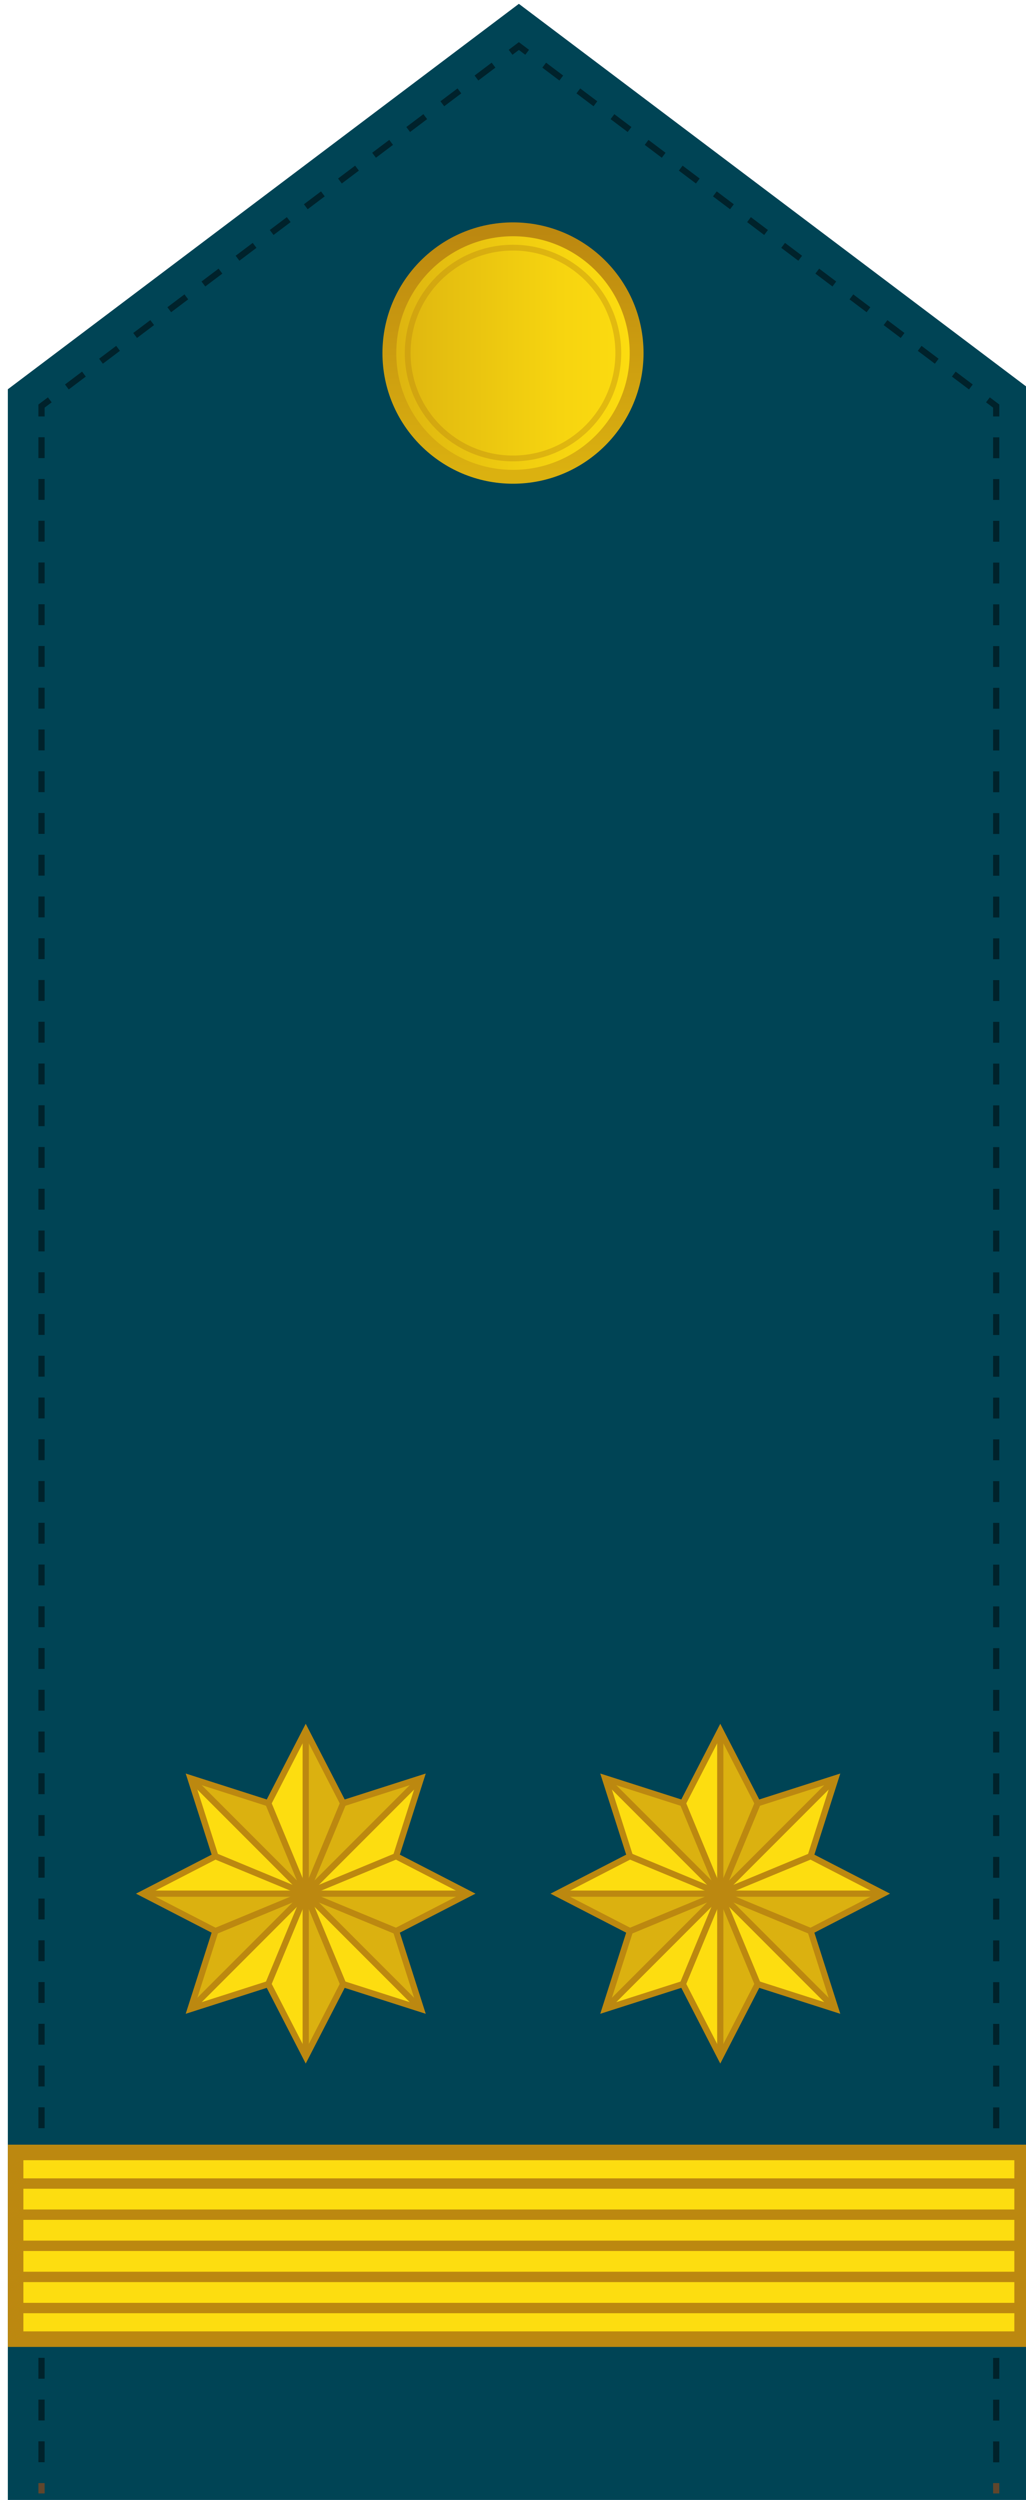 <?xml version="1.0" encoding="UTF-8" standalone="no"?>
<!-- Generator: Adobe Illustrator 16.0.0, SVG Export Plug-In . SVG Version: 6.00 Build 0)  -->

<svg
   xmlns:ns="&amp;ns_sfw;"
   xmlns:dc="http://purl.org/dc/elements/1.1/"
   xmlns:cc="http://creativecommons.org/ns#"
   xmlns:rdf="http://www.w3.org/1999/02/22-rdf-syntax-ns#"
   xmlns:svg="http://www.w3.org/2000/svg"
   xmlns="http://www.w3.org/2000/svg"
   xmlns:sodipodi="http://sodipodi.sourceforge.net/DTD/sodipodi-0.dtd"
   xmlns:inkscape="http://www.inkscape.org/namespaces/inkscape"
   version="1.1"
   id="svg18152"
   sodipodi:docname="Macedonia-AirForce-OF-4.svg"
   inkscape:version="0.92.0 r15299"
   x="0px"
   y="0px"
   width="198px"
   height="482px"
   viewBox="0 0 198 482"
   enable-background="new 0 0 198 482"
   xml:space="preserve"><defs
     id="defs230" /><sodipodi:namedview
     id="base"
     bordercolor="#666666"
     inkscape:cy="216.28703"
     borderopacity="1.0"
     fit-margin-top="0"
     fit-margin-left="0"
     inkscape:zoom="0.98994949"
     showgrid="false"
     pagecolor="#ffffff"
     inkscape:cx="82.510923"
     inkscape:window-maximized="1"
     inkscape:window-width="1920"
     inkscape:window-height="1137"
     inkscape:window-x="-8"
     inkscape:window-y="-8"
     fit-margin-bottom="0"
     fit-margin-right="0"
     inkscape:pageopacity="0.0"
     inkscape:pageshadow="2"
     inkscape:document-units="px"
     inkscape:current-layer="svg18152" /><polygon
     style="fill:#004455;fill-opacity:1;stroke:#004455;stroke-width:3;stroke-miterlimit:10;stroke-opacity:1"
     id="polygon4"
     points="100.131,2.617 197.25,75.802 197.25,480.75 3.012,480.75 3.012,75.802 "
     stroke-miterlimit="10" /><g
     id="g26"><g
       id="g24"><line
         style="fill:none;stroke:#60462c;stroke-width:1.2;stroke-miterlimit:10"
         id="line6"
         y2="478.75"
         x2="8.012"
         y1="480.75"
         x1="8.012"
         stroke-miterlimit="10" /><line
         style="fill:none;stroke:#00222b;stroke-width:1.2;stroke-miterlimit:10;stroke-dasharray:4.025, 4.025;stroke-opacity:1"
         id="line8"
         y2="82.307"
         x2="8.012"
         y1="474.726"
         x1="8.012"
         stroke-miterlimit="10" /><polyline
         style="fill:none;stroke:#00222b;stroke-width:1.2;stroke-miterlimit:10;stroke-opacity:1"
         id="polyline10"
         points="8.012,80.295 8.012,78.295      9.609,77.091    "
         stroke-miterlimit="10" /><line
         style="fill:none;stroke:#00222b;stroke-width:1.2;stroke-miterlimit:10;stroke-dasharray:4.124, 4.124;stroke-opacity:1"
         id="line12"
         y2="11.322"
         x2="96.887"
         y1="74.609"
         x1="12.903"
         stroke-miterlimit="10" /><polyline
         style="fill:none;stroke:#00222b;stroke-width:1.2;stroke-miterlimit:10;stroke-opacity:1"
         id="polyline14"
         points="98.534,10.082 100.131,8.878      101.729,10.082    "
         stroke-miterlimit="10" /><line
         style="fill:none;stroke:#00222b;stroke-width:1.2;stroke-miterlimit:10;stroke-dasharray:4.124, 4.124;stroke-opacity:1"
         id="line16"
         y2="75.851"
         x2="189.006"
         y1="12.563"
         x1="105.021"
         stroke-miterlimit="10" /><polyline
         style="fill:none;stroke:#00222b;stroke-width:1.2;stroke-miterlimit:10;stroke-opacity:1"
         id="polyline18"
         points="190.652,77.091 192.25,78.295      192.25,80.295    "
         stroke-miterlimit="10" /><line
         style="fill:none;stroke:#00222b;stroke-width:1.2;stroke-miterlimit:10;stroke-dasharray:4.025, 4.025;stroke-opacity:1"
         id="line20"
         y2="476.737"
         x2="192.25"
         y1="84.32"
         x1="192.25"
         stroke-miterlimit="10" /><line
         style="fill:none;stroke:#60462c;stroke-width:1.2;stroke-miterlimit:10"
         id="line22"
         y2="480.75"
         x2="192.25"
         y1="478.75"
         x1="192.25"
         stroke-miterlimit="10" /></g></g><g
     id="g40"><rect
       style="fill:#fddd10;stroke:#bc8810;stroke-width:3;stroke-miterlimit:10"
       id="rect28"
       height="36"
       width="194.238"
       stroke-miterlimit="10"
       y="415"
       x="3.012" /><line
       style="fill:none;stroke:#bc8810;stroke-width:2;stroke-miterlimit:10"
       id="line30"
       y2="421"
       x2="197.25"
       y1="421"
       x1="3.012"
       stroke-miterlimit="10" /><line
       style="fill:none;stroke:#bc8810;stroke-width:2;stroke-miterlimit:10"
       id="line32"
       y2="427"
       x2="197.25"
       y1="427"
       x1="3.012"
       stroke-miterlimit="10" /><line
       style="fill:none;stroke:#bc8810;stroke-width:2;stroke-miterlimit:10"
       id="line34"
       y2="433"
       x2="197.25"
       y1="433"
       x1="3.012"
       stroke-miterlimit="10" /><line
       style="fill:none;stroke:#bc8810;stroke-width:2;stroke-miterlimit:10"
       id="line36"
       y2="439"
       x2="197.25"
       y1="439"
       x1="3.012"
       stroke-miterlimit="10" /><line
       style="fill:none;stroke:#bc8810;stroke-width:2;stroke-miterlimit:10"
       id="line38"
       y2="445"
       x2="197.25"
       y1="445"
       x1="3.012"
       stroke-miterlimit="10" /></g><g
     id="g152"><g
       id="g130"><polygon
         style="fill:#fddd10"
         id="polygon98"
         points="59,333.657 51.779,347.673 59,365.105 " /><polygon
         style="fill:#dbb110"
         id="polygon100"
         points="59,333.657 66.221,347.673 59,365.105 " /><polygon
         style="fill:#dbb110"
         id="polygon102"
         points="81.238,342.868 66.221,347.673 59,365.105 " /><polygon
         style="fill:#fddd10"
         id="polygon104"
         points="81.238,342.868 76.435,357.886 59,365.105 " /><polygon
         style="fill:#fddd10"
         id="polygon106"
         points="90.449,365.105 76.435,357.886 59,365.105 " /><polygon
         style="fill:#dbb110"
         id="polygon108"
         points="90.449,365.105 76.435,372.327 59,365.105 " /><polygon
         style="fill:#dbb110"
         id="polygon110"
         points="81.238,387.346 76.435,372.327 59,365.105 " /><polygon
         style="fill:#fddd10"
         id="polygon112"
         points="81.238,387.346 66.221,382.54 59,365.105 " /><polygon
         style="fill:#dbb110"
         id="polygon114"
         points="59,396.557 66.221,382.54 59,365.105 " /><polygon
         style="fill:#fddd10"
         id="polygon116"
         points="59,396.557 51.779,382.54 59,365.105 " /><polygon
         style="fill:#fddd10"
         id="polygon118"
         points="36.762,387.346 51.779,382.54 59,365.105 " /><polygon
         style="fill:#dbb110"
         id="polygon120"
         points="36.762,387.346 41.566,372.327 59,365.105 " /><polygon
         style="fill:#dbb110"
         id="polygon122"
         points="27.551,365.105 41.566,372.327 59,365.105 " /><polygon
         style="fill:#fddd10"
         id="polygon124"
         points="27.551,365.105 41.566,357.886 59,365.105 " /><polygon
         style="fill:#fddd10"
         id="polygon126"
         points="36.762,342.868 41.566,357.886 59,365.105 " /><polygon
         style="fill:#dbb110"
         id="polygon128"
         points="36.762,342.868 51.779,347.673 59,365.105 " /></g><g
       id="g150"><line
         style="fill:none;stroke:#bc8810;stroke-width:1.2;stroke-miterlimit:10"
         id="line132"
         y2="387.346"
         x2="81.238"
         y1="342.868"
         x1="36.762"
         stroke-miterlimit="10" /><line
         style="fill:none;stroke:#bc8810;stroke-width:1.2;stroke-miterlimit:10"
         id="line134"
         y2="396.557"
         x2="59"
         y1="333.657"
         x1="59"
         stroke-miterlimit="10" /><line
         style="fill:none;stroke:#bc8810;stroke-width:1.2;stroke-miterlimit:10"
         id="line136"
         y2="387.346"
         x2="36.762"
         y1="342.868"
         x1="81.238"
         stroke-miterlimit="10" /><line
         style="fill:none;stroke:#bc8810;stroke-width:1.2;stroke-miterlimit:10"
         id="line138"
         y2="365.105"
         x2="27.551"
         y1="365.105"
         x1="90.449"
         stroke-miterlimit="10" /><line
         style="fill:none;stroke:#bc8810;stroke-width:1.2;stroke-miterlimit:10"
         id="line140"
         y2="382.54"
         x2="66.221"
         y1="347.673"
         x1="51.779"
         stroke-miterlimit="10" /><line
         style="fill:none;stroke:#bc8810;stroke-width:1.2;stroke-miterlimit:10"
         id="line142"
         y2="382.54"
         x2="51.779"
         y1="347.673"
         x1="66.221"
         stroke-miterlimit="10" /><line
         style="fill:none;stroke:#bc8810;stroke-width:1.2;stroke-miterlimit:10"
         id="line144"
         y2="372.327"
         x2="41.566"
         y1="357.886"
         x1="76.435"
         stroke-miterlimit="10" /><line
         style="fill:none;stroke:#bc8810;stroke-width:1.2;stroke-miterlimit:10"
         id="line146"
         y2="357.886"
         x2="41.566"
         y1="372.327"
         x1="76.435"
         stroke-miterlimit="10" /><polygon
         style="fill:none;stroke:#bc8810;stroke-width:1.2;stroke-miterlimit:10"
         id="polygon148"
         points="81.238,342.868 76.435,357.886 90.449,365.105 76.435,372.327 81.238,387.346 66.221,382.54 59,396.557 51.779,382.54 36.762,387.346 41.566,372.327 27.551,365.105 41.566,357.886 36.762,342.868 51.779,347.673 59,333.657 66.221,347.673 "
         stroke-miterlimit="10" /></g></g><g
     id="g208"><g
       id="g186"><polygon
         style="fill:#fddd10"
         id="polygon154"
         points="139,333.657 131.779,347.673 139,365.105 " /><polygon
         style="fill:#dbb110"
         id="polygon156"
         points="139,333.657 146.221,347.673 139,365.105 " /><polygon
         style="fill:#dbb110"
         id="polygon158"
         points="161.238,342.868 146.221,347.673 139,365.105 " /><polygon
         style="fill:#fddd10"
         id="polygon160"
         points="161.238,342.868 156.436,357.886 139,365.105 " /><polygon
         style="fill:#fddd10"
         id="polygon162"
         points="170.449,365.105 156.436,357.886 139,365.105 " /><polygon
         style="fill:#dbb110"
         id="polygon164"
         points="170.449,365.105 156.436,372.327 139,365.105 " /><polygon
         style="fill:#dbb110"
         id="polygon166"
         points="161.238,387.346 156.436,372.327 139,365.105 " /><polygon
         style="fill:#fddd10"
         id="polygon168"
         points="161.238,387.346 146.221,382.54 139,365.105 " /><polygon
         style="fill:#dbb110"
         id="polygon170"
         points="139,396.557 146.221,382.54 139,365.105 " /><polygon
         style="fill:#fddd10"
         id="polygon172"
         points="139,396.557 131.779,382.54 139,365.105 " /><polygon
         style="fill:#fddd10"
         id="polygon174"
         points="116.762,387.346 131.779,382.54 139,365.105 " /><polygon
         style="fill:#dbb110"
         id="polygon176"
         points="116.762,387.346 121.566,372.327 139,365.105 " /><polygon
         style="fill:#dbb110"
         id="polygon178"
         points="107.551,365.105 121.566,372.327 139,365.105 " /><polygon
         style="fill:#fddd10"
         id="polygon180"
         points="107.551,365.105 121.566,357.886 139,365.105 " /><polygon
         style="fill:#fddd10"
         id="polygon182"
         points="116.762,342.868 121.566,357.886 139,365.105 " /><polygon
         style="fill:#dbb110"
         id="polygon184"
         points="116.762,342.868 131.779,347.673 139,365.105 " /></g><g
       id="g206"><line
         style="fill:none;stroke:#bc8810;stroke-width:1.2;stroke-miterlimit:10"
         id="line188"
         y2="387.346"
         x2="161.238"
         y1="342.868"
         x1="116.762"
         stroke-miterlimit="10" /><line
         style="fill:none;stroke:#bc8810;stroke-width:1.2;stroke-miterlimit:10"
         id="line190"
         y2="396.557"
         x2="139"
         y1="333.657"
         x1="139"
         stroke-miterlimit="10" /><line
         style="fill:none;stroke:#bc8810;stroke-width:1.2;stroke-miterlimit:10"
         id="line192"
         y2="387.346"
         x2="116.762"
         y1="342.868"
         x1="161.238"
         stroke-miterlimit="10" /><line
         style="fill:none;stroke:#bc8810;stroke-width:1.2;stroke-miterlimit:10"
         id="line194"
         y2="365.105"
         x2="107.551"
         y1="365.105"
         x1="170.449"
         stroke-miterlimit="10" /><line
         style="fill:none;stroke:#bc8810;stroke-width:1.2;stroke-miterlimit:10"
         id="line196"
         y2="382.54"
         x2="146.221"
         y1="347.673"
         x1="131.779"
         stroke-miterlimit="10" /><line
         style="fill:none;stroke:#bc8810;stroke-width:1.2;stroke-miterlimit:10"
         id="line198"
         y2="382.54"
         x2="131.779"
         y1="347.673"
         x1="146.221"
         stroke-miterlimit="10" /><line
         style="fill:none;stroke:#bc8810;stroke-width:1.2;stroke-miterlimit:10"
         id="line200"
         y2="372.327"
         x2="121.566"
         y1="357.886"
         x1="156.436"
         stroke-miterlimit="10" /><line
         style="fill:none;stroke:#bc8810;stroke-width:1.2;stroke-miterlimit:10"
         id="line202"
         y2="357.886"
         x2="121.566"
         y1="372.327"
         x1="156.436"
         stroke-miterlimit="10" /><polygon
         style="fill:none;stroke:#bc8810;stroke-width:1.2;stroke-miterlimit:10"
         id="polygon204"
         points="161.238,342.868 156.436,357.886 170.449,365.105 156.436,372.327 161.238,387.346 146.221,382.54 139,396.557 131.779,382.54 116.762,387.346 121.566,372.327 107.551,365.105 121.566,357.886 116.762,342.868 131.779,347.673 139,333.657 146.221,347.673 "
         stroke-miterlimit="10" /></g></g><g
     transform="translate(4051.031)"
     id="g53455"><linearGradient
       gradientTransform="matrix(2.4,0,0,-2.4,178813.77,-1169.689)"
       y2="-515.733"
       x2="-76142.016"
       y1="-515.733"
       x1="-76162.812"
       gradientUnits="userSpaceOnUse"
       id="circle53457_1_"><stop
         id="stop210"
         style="stop-color:#DBB110"
         offset="0" /><stop
         id="stop212"
         style="stop-color:#E3BC10"
         offset="0.188" /><stop
         id="stop214"
         style="stop-color:#F6D410"
         offset="0.691" /><stop
         id="stop216"
         style="stop-color:#FDDD10"
         offset="1" /></linearGradient><linearGradient
       gradientTransform="matrix(1.858,0,0,-1.858,136224.58,-1491.838)"
       y2="-326.47"
       x2="-52079.836"
       y1="-351.444"
       x1="-52079.301"
       gradientUnits="userSpaceOnUse"
       id="circle53457_2_"><stop
         id="stop219"
         style="stop-color:#DBB110"
         offset="0" /><stop
         id="stop221"
         style="stop-color:#BC8810"
         offset="1" /></linearGradient><circle
       style="fill:url(#circle53457_1_);stroke:url(#circle53457_2_);stroke-width:2.673;stroke-linejoin:round"
       r="23.857"
       cy="68.07"
       cx="-3952.032"
       id="circle53457" /><circle
       style="fill:none;stroke:#bc8810;stroke-width:1.122;stroke-linejoin:round;stroke-opacity:0.392"
       r="20.321"
       cy="68.07"
       cx="-3952.032"
       id="circle53459" /></g></svg>